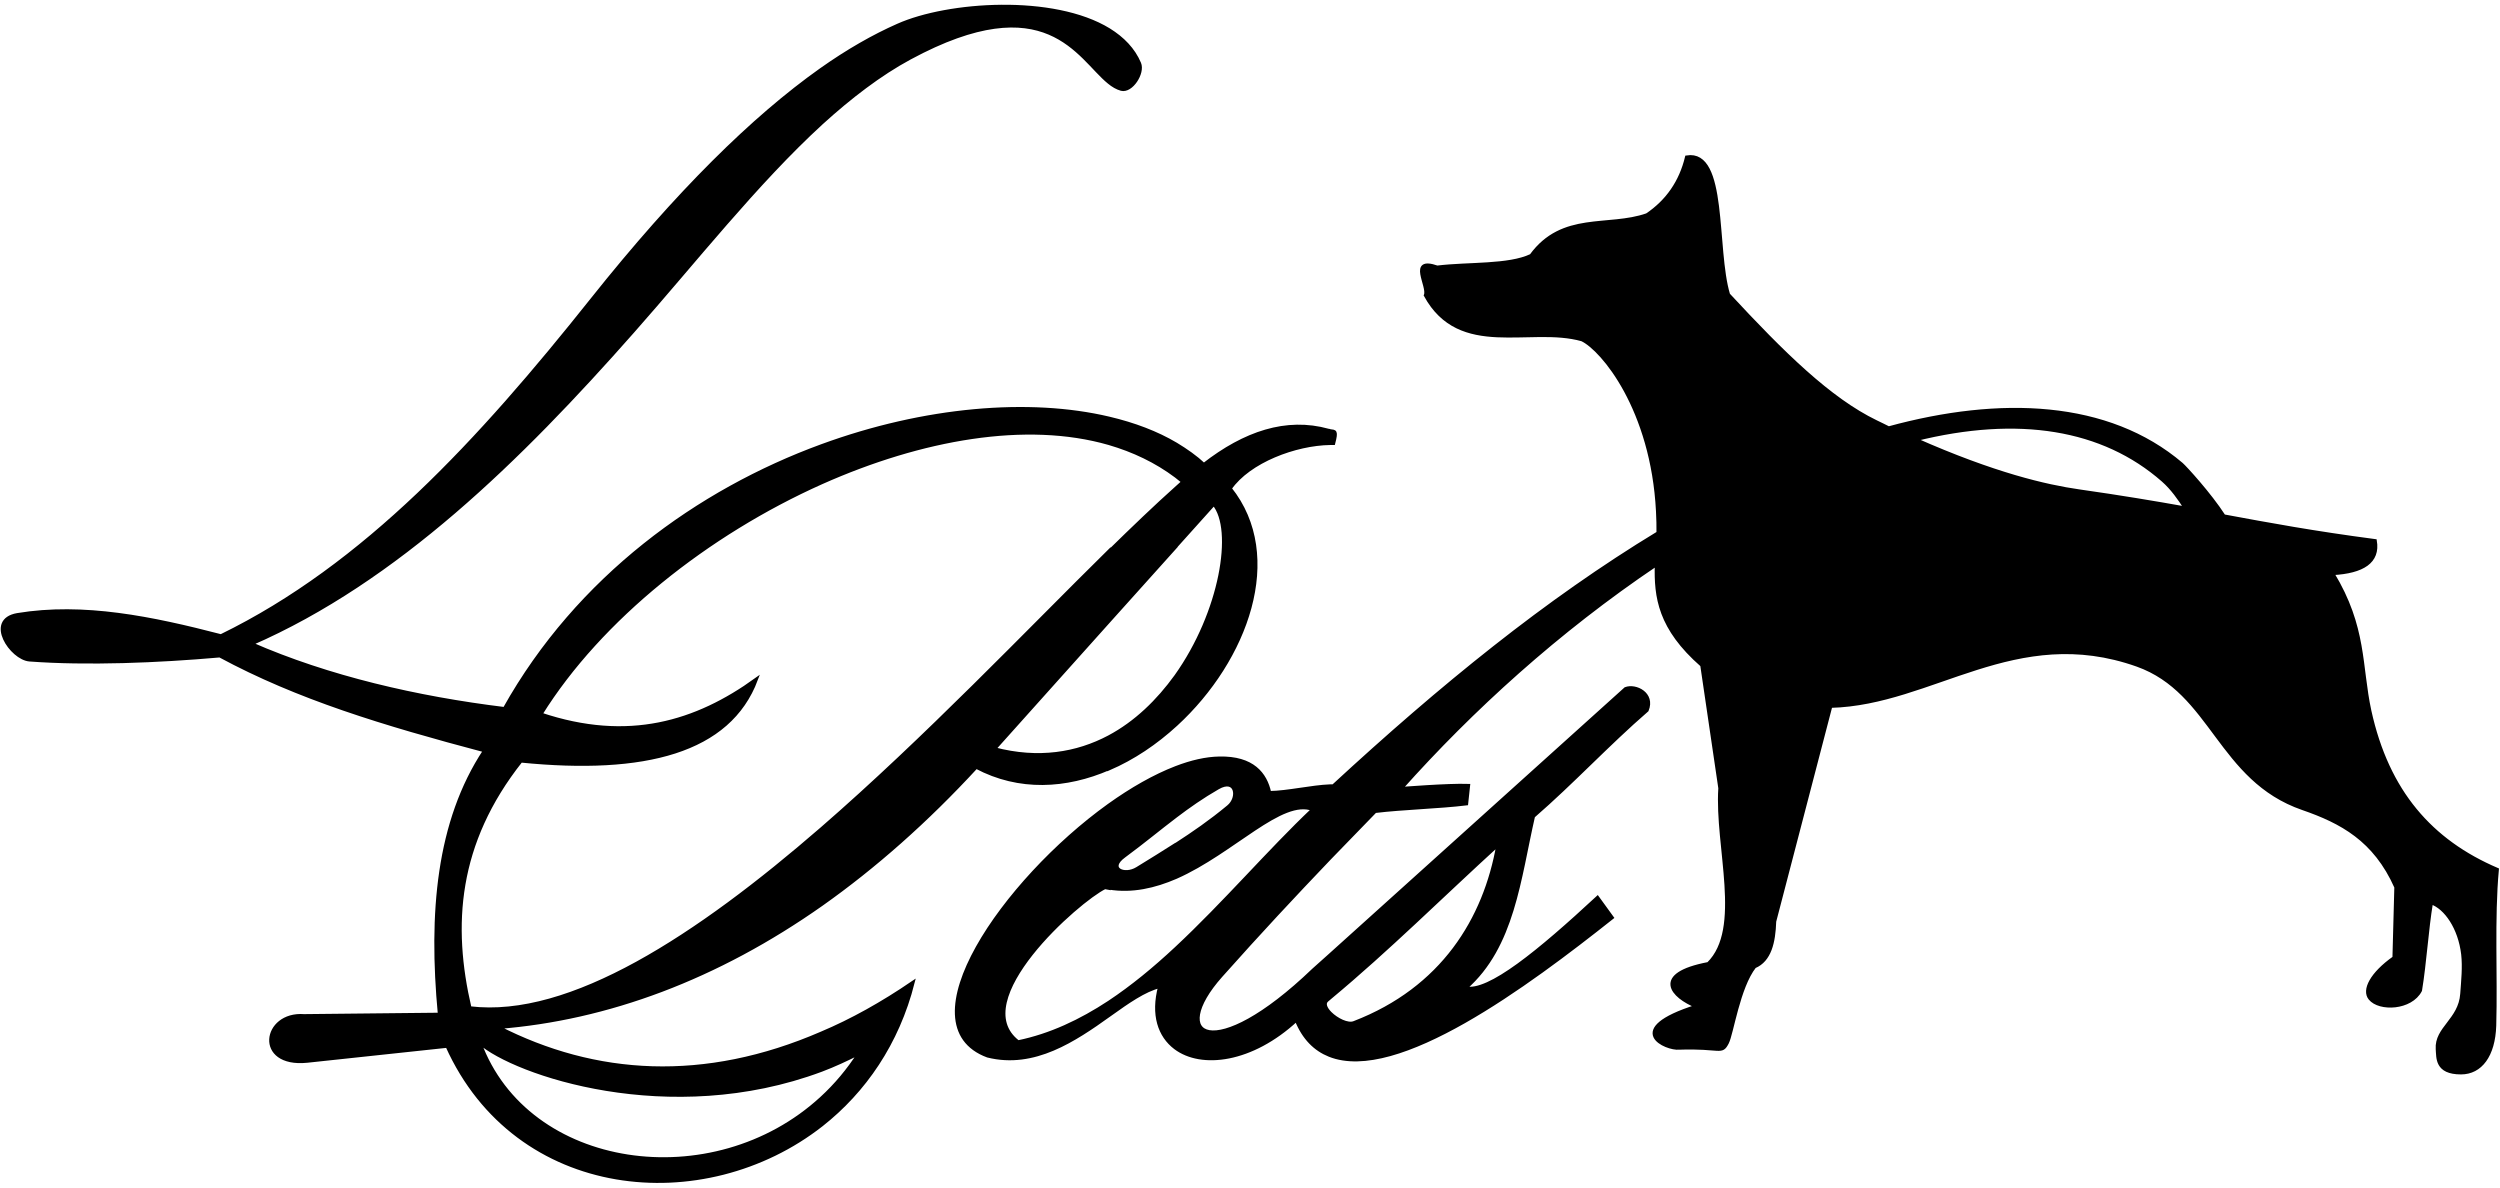 <svg viewBox="0 0 160 76" fill="none" xmlns="http://www.w3.org/2000/svg">
    <path fill-rule="evenodd" clip-rule="evenodd" d="M85.131 63.842L84.933 64.01C84.689 64.207 84.826 64.542 85.131 64.847C85.542 65.258 86.257 65.623 86.668 65.456C92.316 63.279 95.041 58.834 95.878 54.053C92.301 57.311 88.83 60.767 85.131 63.842ZM75.266 54.053C76.392 53.323 77.458 52.592 78.615 51.633C79.33 51.054 79.132 49.73 77.945 50.415C76.94 50.993 76.073 51.602 75.25 52.227C74.185 53.033 73.165 53.886 71.947 54.784C70.836 55.591 71.947 56.108 72.784 55.591C73.667 55.043 74.474 54.556 75.25 54.053H75.266ZM70.973 64.984C68.78 66.537 66.192 68.318 63.209 67.572C57.88 65.593 64.213 56.398 70.973 51.541C72.419 50.506 73.88 49.669 75.266 49.136C76.255 48.755 77.184 48.542 78.036 48.527C80.168 48.481 80.99 49.532 81.249 50.735C82.421 50.719 83.928 50.354 85.131 50.308H85.329C92.24 43.93 98.969 38.449 106.124 34.11C106.124 33.669 106.124 33.212 106.093 32.725C105.759 26.179 102.562 22.358 101.252 21.734C97.918 20.79 93.443 22.936 91.235 18.902C91.479 18.308 90.139 16.466 91.981 17.106C93.991 16.862 96.548 17.045 97.995 16.36C100.004 13.604 102.927 14.624 105.408 13.757C106.718 12.873 107.57 11.64 107.951 10.057C110.493 9.631 109.732 15.918 110.615 18.856C114.116 22.632 117.085 25.555 120.069 27.001C120.343 27.138 120.617 27.26 120.876 27.397C128.015 25.448 134.912 25.707 139.616 29.711C139.859 29.924 141.412 31.614 142.326 33.03C145.279 33.578 148.08 34.095 152.008 34.613C152.236 35.953 151.216 36.592 149.283 36.699C151.384 40.154 151.034 42.62 151.658 45.498C152.799 50.689 155.585 53.84 159.818 55.652C159.528 58.788 159.741 62.411 159.65 65.638C159.589 67.557 158.752 68.653 157.504 68.653C155.92 68.653 156.042 67.694 155.996 67.146C155.905 65.806 157.443 65.288 157.564 63.614C157.625 62.761 157.717 61.909 157.625 61.071C157.427 59.382 156.529 58.088 155.601 57.768C155.311 59.519 155.19 61.62 154.9 63.385C154.291 64.558 152.282 64.634 151.688 63.903C151.247 63.37 151.779 62.32 153.226 61.3C153.271 59.793 153.302 58.285 153.347 56.778C151.993 53.734 149.846 52.592 147.38 51.739C142.006 49.882 141.61 44.28 136.784 42.559C128.975 39.789 123.677 45.026 117.161 45.193C115.958 49.791 114.771 54.373 113.568 58.971C113.523 60.31 113.264 61.452 112.289 61.863C111.254 63.188 110.843 66.141 110.539 66.735C110.158 67.465 110.158 66.978 107.464 67.07C106.687 67.161 103.764 65.928 108.59 64.405C107.022 63.781 105.728 62.365 109.336 61.68C111.62 59.443 109.838 54.19 110.082 50.445C109.701 47.827 109.306 45.193 108.925 42.575C106.215 40.2 105.956 38.221 106.017 36.12C99.684 40.383 94.173 45.406 89.652 50.476C89.652 50.476 92.681 50.232 93.975 50.278C93.93 50.658 93.899 51.054 93.854 51.435C92.103 51.648 89.758 51.709 88.008 51.922C87.003 52.957 86.044 53.947 85.085 54.936C82.801 57.326 80.609 59.671 78.143 62.442C74.657 66.354 77.641 68.242 84.065 62.076L85.085 61.163L104.038 44.082C104.678 43.838 105.835 44.402 105.408 45.452C102.896 47.629 100.643 50.065 98.132 52.242C97.218 56.23 96.838 60.569 93.793 63.233C95.269 63.583 98.527 60.889 102.242 57.448C102.546 57.874 102.866 58.301 103.171 58.727C97.736 63.035 89.378 69.246 85.085 67.526C84.171 67.161 83.441 66.445 82.969 65.273C80.107 67.922 76.895 68.318 75.22 67.054C74.215 66.293 73.743 64.954 74.231 63.127C73.256 63.355 72.16 64.131 70.942 64.999L70.973 64.984ZM70.973 56.824C72.449 57.068 73.895 56.733 75.266 56.139C78.919 54.525 82.025 51.009 84.034 51.8C81.249 54.434 78.386 57.798 75.266 60.706C73.895 61.985 72.48 63.157 70.988 64.147C69.161 65.349 67.228 66.263 65.157 66.689C61.686 64.025 69.039 57.6 70.714 56.794C70.805 56.809 70.897 56.824 70.973 56.839V56.824ZM75.266 34.963L70.973 39.743L63.635 47.934C66.466 48.679 68.933 48.253 70.973 47.172C72.693 46.259 74.124 44.858 75.266 43.275C78.173 39.195 79.056 33.882 77.686 32.253L75.266 34.948V34.963ZM70.973 49.182C68.232 50.369 65.233 50.552 62.478 49.09C59.281 52.561 55.962 55.484 52.583 57.874C45.884 62.594 38.866 65.197 31.878 65.745C38.09 68.927 45.077 69.383 52.583 66.126C54.501 65.319 56.465 64.223 58.428 62.883C57.439 66.78 55.307 69.84 52.583 71.987C45.047 77.894 33.051 76.782 28.621 66.948C25.637 67.267 22.638 67.587 19.654 67.907C16.335 68.242 16.868 64.816 19.456 65.014C22.348 64.984 25.241 64.954 28.133 64.923C27.524 58.453 28.027 52.577 31.026 48.04C24.525 46.32 19.06 44.66 14.067 41.966C10.093 42.316 5.557 42.499 1.888 42.225C0.731 42.133 -0.913 39.697 1.112 39.347C5.344 38.647 9.743 39.56 14.143 40.702C23.353 36.211 30.691 28.219 37.877 19.191C43.388 12.265 48.244 7.515 52.537 4.47C54.257 3.252 55.916 2.308 57.469 1.623C60.681 0.192 67.425 -0.264 70.973 1.913C71.856 2.461 72.541 3.161 72.921 4.059C73.18 4.668 72.404 5.871 71.764 5.703C71.49 5.627 71.231 5.475 70.973 5.262C69.024 3.678 66.999 -1.026 58.23 3.709C56.312 4.744 54.409 6.206 52.583 7.865C48.396 11.701 44.438 16.756 40.48 21.231C33.294 29.376 25.378 37.155 16.076 41.205C21.009 43.366 26.702 44.676 32.289 45.361C36.993 36.957 44.727 31.416 52.583 28.539C59.19 26.118 65.888 25.57 70.973 26.773C72.586 27.153 74.033 27.701 75.266 28.432C75.92 28.828 76.529 29.254 77.047 29.741C79.665 27.701 82.329 26.803 85.009 27.549C85.054 27.549 85.1 27.564 85.131 27.579C85.435 27.625 85.557 27.549 85.344 28.371H85.131C82.908 28.402 79.939 29.513 78.721 31.264C82.192 35.602 79.772 42.225 75.266 46.365C73.972 47.553 72.525 48.527 70.973 49.197V49.182ZM70.973 35.283C65.766 40.413 59.25 47.264 52.583 53.049C44.666 59.914 36.506 65.288 30.067 64.512C28.834 59.245 29.169 53.962 33.34 48.695C41.256 49.486 46.66 48.101 48.396 43.488C44.575 46.244 40.221 47.599 34.603 45.711C38.409 39.591 45.29 34.141 52.583 30.883C58.976 28.036 65.69 26.849 70.973 28.371C72.541 28.828 73.987 29.513 75.266 30.472C75.418 30.594 75.57 30.716 75.722 30.837C75.57 30.974 75.418 31.111 75.266 31.248C73.972 32.405 72.541 33.776 70.973 35.313V35.283ZM52.583 70.282C53.481 69.46 54.303 68.485 55.003 67.389C54.196 67.8 53.374 68.181 52.567 68.485C42.824 72.124 32.929 68.698 30.691 66.719C33.721 74.986 45.641 76.676 52.583 70.282ZM139.89 32.542C139.479 31.918 139.037 31.264 138.428 30.731C134.592 27.366 129.172 26.483 122.581 28.128C127.635 30.365 130.938 31.127 133.07 31.431C135.749 31.812 137.911 32.177 139.875 32.527L139.89 32.542Z" fill="black" stroke="black" stroke-width="0.22" stroke-miterlimit="22.93"/>
</svg>
